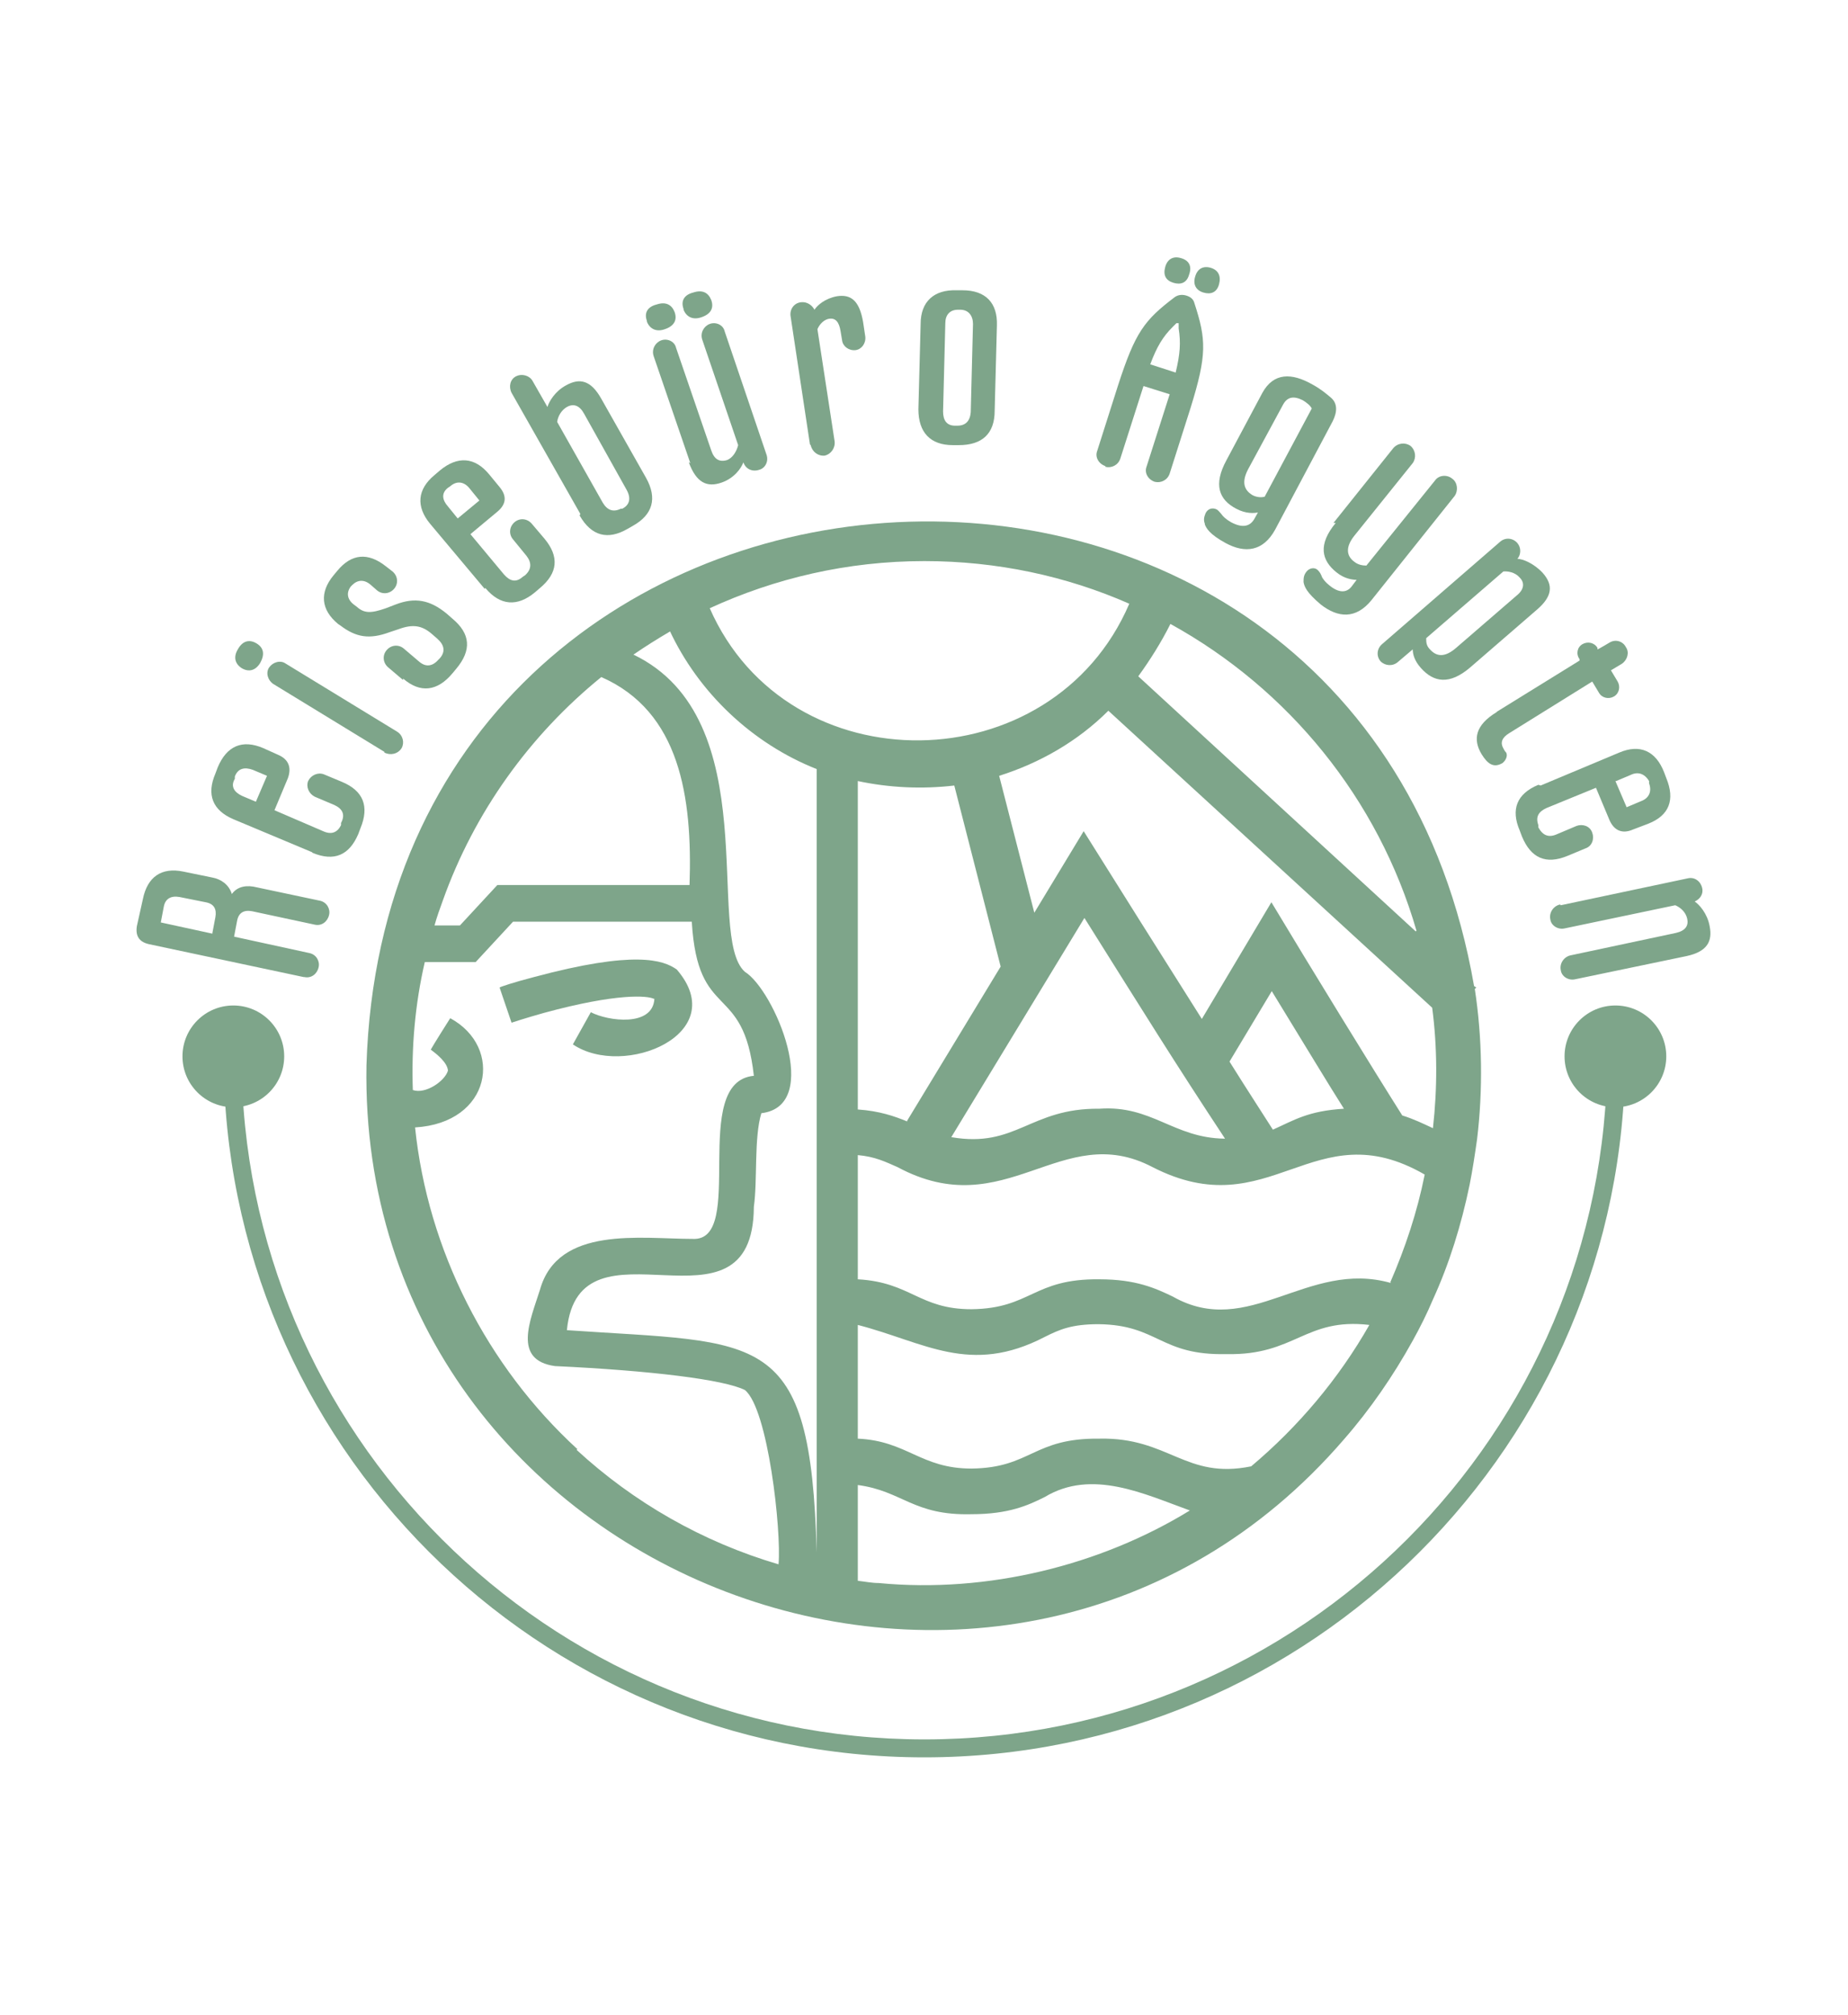 <?xml version="1.0" encoding="UTF-8"?>
<svg xmlns="http://www.w3.org/2000/svg" version="1.1" viewBox="0 0 247.1 269.3">
  <defs>
    <style>
      .cls-1 {
        fill: #7ea58a;
      }
    </style>
  </defs>
  <!-- Generator: Adobe Illustrator 28.7.3, SVG Export Plug-In . SVG Version: 1.2.0 Build 164)  -->
  <g>
    <g id="Layer_1">
      <g>
        <g>
          <path class="cls-1" d="M197.4,132l-.3-.2c-15.4-88.8-145.3-79.8-148.1,10.6-1.2,69,85.9,102,130.7,50,0,0,0,0,0,0,3.5-4,6.6-8.5,9.2-13.2,0,0,0,0,0,0,1-1.8,1.9-3.6,2.7-5.5,0,0,0,0,0,0,2.2-4.8,3.8-10,4.9-15.3h0c.4-2,.7-4,1-6.1h0c.8-6.6.7-13.6-.3-20.1l.2-.2ZM189.3,124.5s0,0,0,0h0s-37.1-34.1-37.1-34.1c1.6-2.2,3.1-4.6,4.3-7,15.8,8.7,27.8,23.4,32.9,41ZM123.6,75c9.7,0,19,2,27.4,5.7-10.3,24-45.6,24.5-56.1.6,8.7-4,18.4-6.3,28.7-6.3ZM186,171.5c-11.2-3.2-19,7.6-29.2,1.8-2.3-1.1-4.9-2.3-9.8-2.3-8.9-.1-9.1,3.9-17.1,4-7,0-8.1-3.6-15.2-4v-16.6c2.3.2,3.7.9,5.3,1.6,14.5,7.8,21.9-6.4,34.1,0,15.8,8.1,21.5-7.6,36.4,1-1,5-2.6,9.8-4.6,14.4ZM163.7,152.2c-6.8-.1-9.7-4.5-16.7-4-9.3-.1-11.1,5.3-19.8,3.8l17.8-29.3c8.1,12.9,12,19.2,18.8,29.5ZM170,132.4c4.6,7.5,7.6,12.5,9.7,15.8-4.8.3-6.6,1.5-9.5,2.8-1.2-1.9-3.3-5.1-5.8-9.1l5.7-9.5ZM121.3,149.9c-1.7-.7-3.7-1.4-6.6-1.6v-43.9c4.2.9,8.6,1.1,12.9.6l6.2,24.2-12.5,20.6ZM89.5,84.2c3.9,8.4,11.1,15.2,19.7,18.6v104.7c-.8-30-7.3-27.9-33.4-29.7,1.6-16.3,24.9,2.2,25-16.5.5-3.5,0-9.2,1-12.5,8.3-1,1.7-16.5-2.2-18.9-5.4-4.8,3-33.8-14.9-42.4,1.6-1.1,3.2-2.1,4.9-3.1ZM59.2,120.4c4.2-11.8,11.6-22.1,21.2-29.9,10.5,4.6,12.2,16,11.8,27.8h-25.7l-5,5.4h-3.4c.3-1.1.7-2.2,1.1-3.3ZM77.2,193.7c-12.1-11.1-20-26.6-21.7-43,10.2-.6,11.9-10.7,4.7-14.6-.2.3-2.4,3.8-2.6,4.2.8.6,2.2,1.7,2.3,2.8-.4,1.4-3,3.2-4.7,2.6-.2-5.7.3-11.5,1.6-17.1h6.8l5-5.4h23.9c.8,13.5,6.9,7.9,8.3,20.6-8.7.8-.9,22.2-8.2,21.8-6.9,0-18-1.8-20.4,6.8-1.3,4.1-3.7,9.4,2,10.2,12.8.6,22.6,1.8,25.4,3.2,3.1,2.5,4.9,18.8,4.5,23.3-10.2-3-19.4-8.3-27-15.3ZM109.1,208.1v2.2s0,0,0,0c0-.7,0-1.4,0-2.2ZM117.5,211.6c-.9,0-1.9-.2-2.8-.3v-12.8c6,.8,7.4,4.1,15.2,3.9,5,0,7.6-1.2,9.8-2.3,6.3-3.8,13.3-.4,19.4,1.8-11.9,7.3-27,11.1-41.6,9.7ZM167.3,196c-8.8,1.8-11-3.9-20.3-3.7-8.9-.1-9.1,3.9-17.1,4-6.8,0-8.6-3.7-15.2-4v-15.2c8.9,2.3,15,6.8,25,1.6,2-1,3.6-1.7,7.2-1.7,8,.1,8.2,4.2,17.1,4,9.2.2,10.5-4.9,19.1-3.9-4.1,7.2-9.5,13.6-15.8,18.9ZM191.6,150.8c-1.3-.6-2.5-1.2-4.1-1.7-3.8-6-12.4-20-17.5-28.5l-9.3,15.6c-5.5-8.7-10.8-17.1-15.8-25.1l-6.6,10.9-4.7-18.3c5.4-1.7,10.5-4.6,14.6-8.7l43.3,39.7h0s0,0,0,0c.7,5.3.7,10.8.1,16.1,0,0,0,0,0,0Z"/>
          <path class="cls-1" d="M87.5,133.5c-.2,3.8-6.2,3-8.5,1.8l-2.4,4.3c6.8,4.6,21.3-1.4,13.9-10-1.8-1.3-5.7-2.6-19.1,1-2.7.7-4.5,1.3-4.6,1.4l1.6,4.7s1.8-.6,4.3-1.3c9.9-2.7,13.9-2.3,14.7-1.9Z"/>
        </g>
        <g>
          <path class="cls-1" d="M40.6,130.6l-20.7-4.4c-1.3-.3-1.8-1.1-1.6-2.4l.8-3.6c.6-3,2.5-4.3,5.4-3.7l3.9.8c1.1.2,2.2.9,2.6,2.2.8-1.1,2.1-1.2,3.3-.9l8.5,1.8c.9.2,1.4,1.1,1.2,1.9-.2.9-1,1.5-1.9,1.3l-8.4-1.8c-1.1-.2-1.8.2-2,1.3l-.4,2.1,10.1,2.2c.9.2,1.4,1.1,1.2,1.9-.2.9-1,1.5-1.9,1.3ZM28.4,124.7l.4-2.1c.2-1.1-.2-1.8-1.3-2l-3.5-.7c-1.1-.2-1.9.2-2.1,1.3l-.4,2.1,6.9,1.5Z"/>
          <path class="cls-1" d="M41.7,113.9l-10.5-4.4c-2.8-1.2-3.6-3.3-2.4-6.1l.3-.8c1.2-2.9,3.3-3.8,6.1-2.6l2,.9c1.4.6,1.8,1.7,1.3,3.1l-1.8,4.3,6.5,2.8c1.1.5,1.9.2,2.4-.8v-.3c.6-1.1.2-1.9-.9-2.4l-2.6-1.1c-.8-.4-1.2-1.3-.9-2.1.4-.8,1.3-1.2,2.1-.9l2.4,1c2.9,1.2,3.7,3.3,2.5,6.2l-.3.8c-1.2,2.8-3.2,3.7-6.1,2.5ZM34.2,107.2l1.5-3.5-1.9-.8c-1.1-.4-2-.2-2.4.9v.3c-.6,1-.1,1.8,1,2.3l1.9.8Z"/>
          <path class="cls-1" d="M32.3,89.3c-.9-.6-1.1-1.5-.5-2.5.6-1.1,1.5-1.4,2.5-.8,1,.6,1.1,1.5.5,2.6-.6,1-1.5,1.3-2.5.7ZM51.4,100.5l-14.9-9.1c-.7-.5-1-1.5-.5-2.2.5-.7,1.5-1,2.2-.5l14.9,9.1c.8.5,1,1.5.6,2.2-.5.8-1.5,1-2.3.6Z"/>
          <path class="cls-1" d="M53.9,90.9l-2-1.7c-.7-.6-.8-1.6-.2-2.3.6-.7,1.6-.8,2.3-.2l2,1.7c.9.8,1.8.7,2.6-.2l.2-.2c.8-.9.6-1.8-.3-2.6l-.8-.7c-1.3-1.1-2.5-1.3-4.4-.6l-1.2.4c-2.7,1-4.5.7-6.6-.9l-.3-.2c-2.3-1.9-2.5-4.2-.6-6.5l.5-.6c1.9-2.3,4.1-2.5,6.5-.6l.9.7c.7.6.8,1.6.2,2.3-.6.7-1.6.8-2.3.2l-.8-.7c-.9-.8-1.8-.7-2.5,0l-.2.2c-.6.8-.5,1.7.4,2.4l.4.3c1,.9,1.9.9,3.9.2l1.3-.5c2.6-1,4.6-.6,6.8,1.2l.8.7c2.4,2,2.6,4.2.5,6.7l-.5.6c-2,2.4-4.3,2.7-6.6.7Z"/>
          <path class="cls-1" d="M64.8,78.7l-7.3-8.7c-1.9-2.3-1.7-4.6.6-6.5l.7-.6c2.4-2,4.7-1.8,6.6.5l1.4,1.7c1,1.2.9,2.3-.3,3.3l-3.6,3,4.5,5.4c.8.9,1.6,1.1,2.5.3l.3-.2c.9-.8.9-1.7.2-2.6l-1.8-2.2c-.6-.7-.5-1.7.2-2.3s1.7-.5,2.3.2l1.7,2c2,2.4,1.8,4.6-.6,6.6l-.7.6c-2.3,1.9-4.6,1.8-6.6-.6ZM61.2,69.3l2.9-2.4-1.3-1.6c-.7-.9-1.7-1.1-2.6-.3l-.3.2c-.9.7-.8,1.6,0,2.5l1.3,1.6Z"/>
          <path class="cls-1" d="M77.6,68.7l-9.2-16.2c-.4-.8-.2-1.8.6-2.2.8-.4,1.8-.1,2.2.6l2,3.5c.2-.7,1-2.1,2.5-2.9,1.8-1,3.3-.7,4.7,1.8l6,10.6c1.5,2.7.9,4.9-1.8,6.4l-.7.4c-2.6,1.5-4.8,1-6.4-1.8ZM83.2,68c1-.5,1.2-1.4.6-2.5l-5.7-10.2c-.6-1.1-1.4-1.4-2.3-.9-.7.4-1.2,1.2-1.3,2l6.1,10.8c.6,1,1.4,1.3,2.4.8h.2Z"/>
          <path class="cls-1" d="M86.5,42.9c-.4-1.1.1-1.9,1.3-2.2,1.2-.4,2,0,2.4,1,.4,1.1-.1,1.9-1.3,2.3-1.1.4-2,0-2.4-1ZM92.3,61.9l-4.9-14.3c-.3-.9.2-1.8,1-2.1.8-.3,1.8.1,2,1l4.7,13.7c.4,1.2,1.1,1.6,2.1,1.3.8-.3,1.3-1.2,1.5-2l-4.8-14.1c-.3-.9.2-1.8,1-2.1.8-.3,1.8.1,2,1l5.6,16.5c.3.9-.2,1.8-1,2-.9.3-1.8-.1-2.1-1-.3.8-1.2,2.1-2.9,2.7-2,.7-3.4,0-4.4-2.7ZM91.4,41.3c-.4-1.1.1-1.9,1.3-2.2,1.2-.4,2,0,2.4,1,.4,1.1-.1,1.9-1.3,2.3-1.1.4-2,0-2.4-1Z"/>
          <path class="cls-1" d="M108.3,59.4l-2.6-17.2c-.1-.9.5-1.7,1.4-1.8.8-.1,1.5.4,1.8,1,.4-.6,1.4-1.5,3-1.8,1.9-.3,3,.6,3.5,3.4l.3,2c.1.9-.5,1.7-1.3,1.8-.9.1-1.7-.5-1.8-1.3l-.2-1.2c-.2-1.3-.7-1.8-1.5-1.7-.7.1-1.3.7-1.6,1.4l2.3,15c.1.9-.5,1.7-1.3,1.9-.9.1-1.7-.5-1.9-1.4Z"/>
          <path class="cls-1" d="M122.8,54.7l.3-11.4c0-3,1.8-4.6,4.8-4.5h.8c3.1,0,4.7,1.7,4.6,4.7l-.3,11.4c0,3.1-1.7,4.6-4.8,4.6h-.8c-3,0-4.6-1.7-4.6-4.8ZM128,56.9c1.1,0,1.7-.6,1.8-1.8l.3-11.8c0-1.1-.6-1.9-1.7-1.9h-.3c-1.1,0-1.7.7-1.7,1.8l-.3,11.8c0,1.2.5,1.9,1.6,1.9h.3Z"/>
          <path class="cls-1" d="M147.8,62.3c-.9-.3-1.4-1.2-1.1-2l2.8-8.8c2.3-7.1,3.5-8.7,7.6-11.8.3-.2.8-.4,1.5-.2s1,.6,1.1,1c1.6,4.9,1.7,6.9-.5,14l-2.8,8.8c-.3.9-1.2,1.3-2,1.1-.9-.3-1.4-1.2-1.1-2l3.1-9.7-3.5-1.1-3.1,9.7c-.3.9-1.2,1.3-2,1.1ZM153.8,48.7l3.4,1.1c.6-2.5.7-4,.4-5.9v-.7c-.1,0-.3,0-.3,0l-.5.5c-1.3,1.3-2.1,2.6-3,5ZM155.8,35.7c.3-1.1,1.1-1.5,2.1-1.2,1.1.3,1.5,1.1,1.1,2.2-.3,1.1-1.1,1.4-2.1,1.1-1-.3-1.4-1-1.1-2.1ZM159.8,37c.3-1.1,1.1-1.5,2.1-1.2,1,.3,1.4,1.1,1.1,2.2-.3,1.1-1.1,1.4-2.1,1.1-1-.3-1.4-1.1-1.1-2.1Z"/>
          <path class="cls-1" d="M161.1,70c-.2-.5-.1-.9.1-1.4.3-.6.9-.8,1.5-.5.3.2.4.4.6.6.2.3.6.7,1.3,1.1,1.5.8,2.5.6,3.1-.4l.5-.9c-.5.1-1.6.2-2.9-.5-2.3-1.2-3.1-3.2-1.3-6.5l4.8-9c1.5-2.7,3.9-2.7,6.7-1.1,1.1.6,1.8,1.2,2.4,1.7,1,.8.9,2,.3,3.2l-7.7,14.5c-1.6,2.9-4,3.2-6.6,1.8-2.2-1.2-2.6-2-2.8-2.5ZM167.5,66.2c.6.3,1.2.3,1.6.2l6.3-11.8c-.2-.4-.7-.8-1.2-1.1-1.2-.6-2.1-.5-2.7.7l-4.6,8.5c-.9,1.7-.6,2.8.6,3.5Z"/>
          <path class="cls-1" d="M178.3,69.9l8-10c.6-.7,1.6-.8,2.3-.3.7.6.8,1.6.3,2.3l-7.8,9.7c-1.2,1.5-1.1,2.7,0,3.5.5.4,1.1.5,1.6.5l9.2-11.4c.5-.7,1.6-.8,2.3-.2.7.5.8,1.6.3,2.3l-11.1,13.9c-2.1,2.6-4.5,2.4-6.8.6-1.9-1.6-2.2-2.4-2.3-3,0-.5,0-.9.4-1.4.4-.5,1.1-.6,1.5-.2.3.3.4.5.6,1,.2.3.4.6.9,1,1.3,1.1,2.4,1.1,3.1.1l.6-.8c-.5,0-1.6-.1-2.7-1-2-1.6-2.5-3.7-.1-6.6Z"/>
          <path class="cls-1" d="M184.8,86.1l15.8-13.7c.7-.6,1.7-.5,2.3.2.5.6.5,1.5,0,2.1.7,0,2.2.6,3.4,1.9,1.4,1.6,1.3,3.1-.8,4.9l-8.9,7.7c-2.8,2.4-4.9,2-6.6.1-.9-1-1.1-1.9-1.1-2.5l-2,1.7c-.7.6-1.7.5-2.3-.1-.6-.7-.5-1.7.2-2.3ZM201,76.4l-10.3,8.9c0,.5,0,1,.5,1.5.9,1,2,1.1,3.5-.2l8.1-7c1-.8,1.1-1.7.4-2.4-.6-.7-1.6-.9-2.3-.8Z"/>
          <path class="cls-1" d="M200.2,95.1l11-6.8v-.2c-.5-.7-.3-1.6.4-2,.7-.4,1.6-.2,2,.5v.2c.1,0,1.6-.9,1.6-.9.8-.5,1.8-.2,2.2.6.5.7.2,1.7-.5,2.2l-1.5.9.9,1.5c.4.7.2,1.6-.5,2-.7.4-1.6.2-2-.5l-.9-1.5-11.1,6.9c-1,.6-1.2,1.3-.8,2,.2.4.3.5.4.6.2.4,0,1-.5,1.4-1.2.7-2,.1-2.8-1.2-1.2-2-.8-3.9,2-5.6Z"/>
          <path class="cls-1" d="M206,105l10.5-4.4c2.8-1.2,4.9-.2,6,2.6l.3.8c1.2,2.9.4,5-2.4,6.1l-2.1.8c-1.4.6-2.5.1-3.1-1.3l-1.8-4.3-6.6,2.7c-1.1.5-1.5,1.2-1.1,2.3v.3c.6,1.1,1.4,1.4,2.5.9l2.6-1.1c.8-.3,1.8,0,2.1.9.3.8,0,1.8-.9,2.1l-2.4,1c-2.9,1.2-4.9.3-6.1-2.6l-.3-.8c-1.2-2.8-.4-4.9,2.5-6.1ZM216,104.4l1.5,3.5,1.9-.8c1.1-.4,1.5-1.3,1.1-2.4v-.3c-.6-1-1.5-1.3-2.5-.8l-1.9.8Z"/>
          <path class="cls-1" d="M208.7,121l17-3.6c.9-.2,1.7.4,1.9,1.3.2.8-.3,1.5-1,1.8.6.4,1.7,1.6,2,3.3.4,2-.3,3.4-3.1,4l-14.9,3.1c-.9.2-1.8-.4-1.9-1.2-.2-.9.4-1.8,1.3-2l14.1-3c1.3-.3,1.7-1,1.5-1.9-.2-.9-.9-1.5-1.6-1.8l-14.8,3.1c-.9.2-1.8-.4-1.9-1.2-.2-.9.4-1.8,1.3-2Z"/>
        </g>
        <path class="cls-1" d="M123.6,234.9c-51.7,0-93.7-42-93.7-93.7h2.4c0,50.3,40.9,91.3,91.3,91.3s91.3-40.9,91.3-91.3h2.4c0,51.7-42,93.7-93.7,93.7Z"/>
        <circle class="cls-1" cx="31.2" cy="141.2" r="6.8"/>
        <circle class="cls-1" cx="216" cy="141.2" r="6.8"/>
      </g>
    </g>
  </g>
</svg>